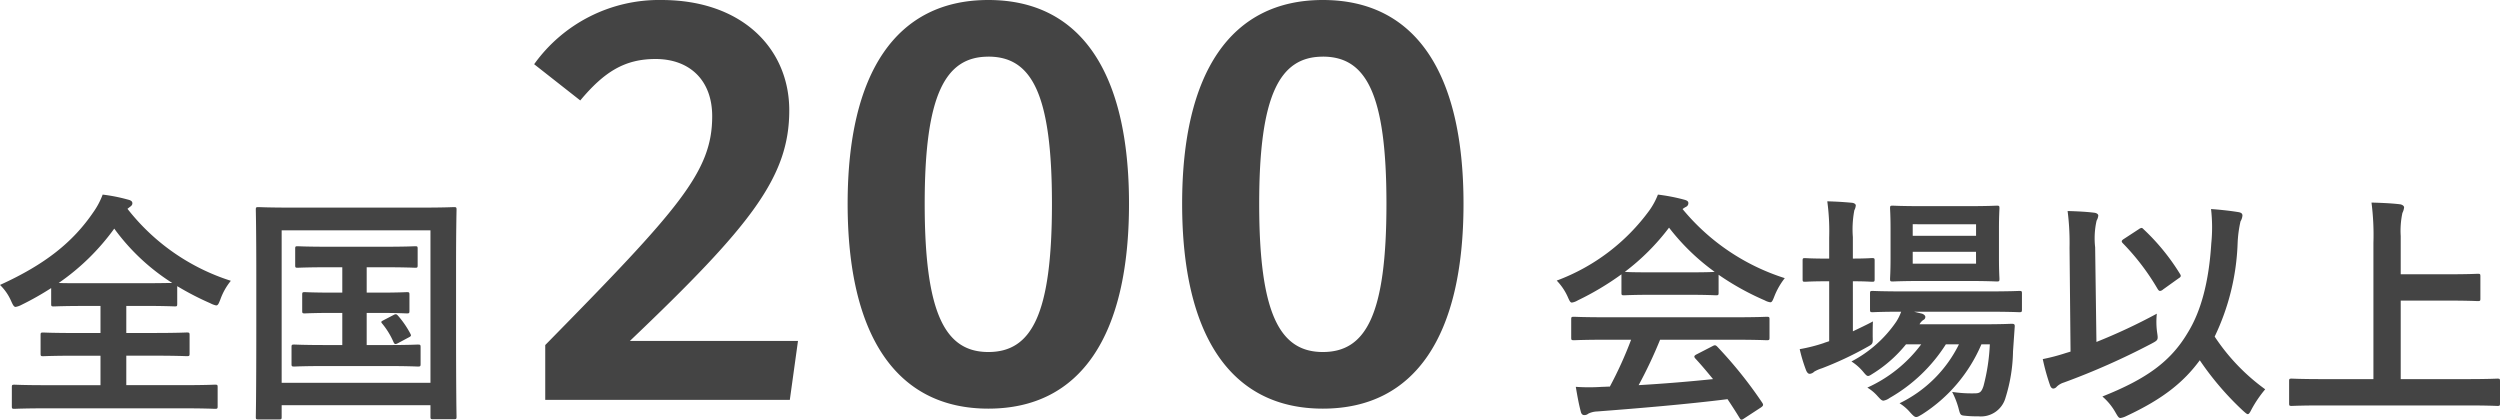 <svg xmlns="http://www.w3.org/2000/svg" width="248.386" height="41.698" viewBox="0 0 248.386 41.698">
  <g id="グループ_155" data-name="グループ 155" transform="translate(-1824.863 -812.27)">
    <path id="パス_331" data-name="パス 331" d="M-111.725-19.176c.168-.12.24-.216.24-.36,0-.168-.12-.288-.432-.36a16.689,16.689,0,0,0-2.52-.5,7.556,7.556,0,0,1-.912,1.728c-2.04,3-4.8,5.208-9.288,7.248a5.013,5.013,0,0,1,1.1,1.584c.192.432.288.6.456.6a2.036,2.036,0,0,0,.6-.216,28.856,28.856,0,0,0,2.928-1.656v1.56c0,.24.024.264.264.264.144,0,.888-.048,3.1-.048h1.536v2.688h-2.424c-2.328,0-3.12-.048-3.264-.048-.24,0-.264.024-.264.264v1.824c0,.24.024.264.264.264.144,0,.936-.048,3.264-.048h2.424v2.928h-5.424c-2.208,0-2.976-.048-3.12-.048-.24,0-.264.024-.264.264V.624c0,.24.024.264.264.264.144,0,.912-.048,3.12-.048h13.7c2.184,0,2.952.048,3.1.048.24,0,.264-.024.264-.264V-1.248c0-.24-.024-.264-.264-.264-.144,0-.912.048-3.1.048h-5.712V-4.392h2.736c2.328,0,3.12.048,3.264.048.264,0,.288-.024.288-.264V-6.432c0-.24-.024-.264-.288-.264-.144,0-.936.048-3.264.048h-2.736V-9.336h1.7c2.208,0,2.976.048,3.12.048.216,0,.24-.024.24-.264V-11.3a28.289,28.289,0,0,0,3.288,1.7,2.235,2.235,0,0,0,.576.216c.192,0,.264-.192.432-.624a6.266,6.266,0,0,1,1.032-1.824,21.174,21.174,0,0,1-10.272-7.152Zm-4.464,7.584c-1.392,0-2.184,0-2.616-.024a22.681,22.681,0,0,0,5.52-5.4,21.005,21.005,0,0,0,5.76,5.4c-.384,0-1.2.024-2.856.024Zm27.984.936v-2.52h1.752c2.184,0,2.928.048,3.072.048.216,0,.24-.024.24-.264V-15c0-.24-.024-.264-.24-.264-.144,0-.888.048-3.072.048h-5.568c-2.16,0-2.9-.048-3.048-.048-.216,0-.24.024-.24.264v1.608c0,.24.024.264.24.264.144,0,.888-.048,3.048-.048h1.392v2.52h-.936c-1.968,0-2.64-.048-2.784-.048-.24,0-.264.024-.264.264v1.584c0,.24.024.264.264.264.144,0,.816-.048,2.784-.048h.936v3.192h-1.656c-2.232,0-2.952-.048-3.1-.048-.264,0-.288.024-.288.264v1.656c0,.24.024.264.288.264.144,0,.864-.048,3.1-.048h6.048c2.232,0,2.952.048,3.1.048.264,0,.288-.024.288-.264V-5.232c0-.24-.024-.264-.288-.264-.144,0-.864.048-3.1.048h-1.968V-8.64h1.248c1.92,0,2.592.048,2.736.048.24,0,.264-.024.264-.264V-10.44c0-.24-.024-.264-.264-.264-.144,0-.816.048-2.736.048Zm1.728,2.712c-.264.144-.36.168-.192.36a7.575,7.575,0,0,1,1.1,1.776c.12.264.168.336.48.168l1.032-.552c.288-.144.288-.192.192-.384A9.391,9.391,0,0,0-85.037-8.3c-.192-.216-.24-.264-.48-.144Zm-10.44,9.888c.24,0,.264-.024.264-.264V.528h14.784V1.656c0,.24.024.264.264.264h2.064c.24,0,.264-.024.264-.264,0-.144-.048-1.776-.048-9.216v-5.568c0-3.936.048-5.616.048-5.76,0-.24-.024-.264-.264-.264-.168,0-.96.048-3.192.048H-95.765c-2.232,0-3.024-.048-3.192-.048-.24,0-.264.024-.264.264,0,.144.048,1.824.048,6.576v4.776c0,7.44-.048,9.048-.048,9.216,0,.24.024.264.264.264Zm.264-18.792h14.784V-1.7H-96.653Zm37.73-22.882a15.267,15.267,0,0,0-12.644,6.38l4.582,3.6c2.378-2.842,4.408-4.118,7.482-4.118,3.364,0,5.626,2.088,5.626,5.684,0,5.51-3.248,9.164-16.588,22.736V0h24.3l.812-5.858h-16.7c12.064-11.484,15.834-16.3,15.834-22.91C-46.221-34.858-50.861-39.73-58.923-39.73Zm32.48,0c-9.164,0-13.978,7.25-13.978,20.242C-40.421-6.438-35.607.87-26.443.87c9.222,0,13.978-7.308,13.978-20.358C-12.465-32.48-17.221-39.73-26.443-39.73Zm0,5.626c4.292,0,6.322,3.654,6.322,14.616,0,11.02-2.03,14.732-6.322,14.732s-6.322-3.828-6.322-14.732C-32.765-30.276-30.735-34.1-26.443-34.1ZM6.791-39.73c-9.164,0-13.978,7.25-13.978,20.242C-7.187-6.438-2.373.87,6.791.87c9.222,0,13.978-7.308,13.978-20.358C20.769-32.48,16.013-39.73,6.791-39.73Zm0,5.626c4.292,0,6.322,3.654,6.322,14.616,0,11.02-2.03,14.732-6.322,14.732S.469-8.584.469-19.488C.469-30.276,2.5-34.1,6.791-34.1ZM37.421-5.976A38.77,38.77,0,0,1,35.309-1.32c-.264,0-.528.024-.768.024a19.029,19.029,0,0,1-2.616,0c.144.84.288,1.68.5,2.472.048.216.168.336.336.336a.606.606,0,0,0,.408-.144,2.13,2.13,0,0,1,.864-.216C38.117.84,43.013.432,47-.072c.384.576.792,1.2,1.2,1.872.072.12.12.168.192.168s.144-.048.288-.144L50.333.744c.24-.168.24-.264.12-.456A42.355,42.355,0,0,0,45.989-5.28c-.168-.168-.24-.192-.5-.048l-1.536.792c-.288.144-.312.24-.144.432.648.7,1.2,1.368,1.752,2.04-2.28.24-4.9.456-7.392.6A44.933,44.933,0,0,0,40.3-5.976h7.416c2.256,0,3.024.048,3.168.048.264,0,.288-.024.288-.264v-1.8c0-.24-.024-.264-.288-.264-.144,0-.912.048-3.168.048H34.925c-2.256,0-3.024-.048-3.168-.048-.264,0-.288.024-.288.264v1.8c0,.24.024.264.288.264.144,0,.912-.048,3.168-.048Zm-.96-4.68c0,.24.024.264.264.264.144,0,.792-.048,2.712-.048h3.7c1.92,0,2.568.048,2.712.048.24,0,.264-.024.264-.264v-1.776a26.441,26.441,0,0,0,4.584,2.544,1.651,1.651,0,0,0,.552.192c.168,0,.24-.168.408-.6a7.128,7.128,0,0,1,1.032-1.8A21.613,21.613,0,0,1,42.533-18.96a2.042,2.042,0,0,1,.336-.216.4.4,0,0,0,.24-.384c0-.168-.144-.264-.432-.336a18.394,18.394,0,0,0-2.592-.5,7.157,7.157,0,0,1-.84,1.56,20.033,20.033,0,0,1-9.216,6.984,5.611,5.611,0,0,1,1.08,1.584c.192.432.264.6.432.6a1.573,1.573,0,0,0,.576-.216,28.07,28.07,0,0,0,4.344-2.592Zm2.976-2.016c-1.752,0-2.424-.024-2.64-.048a22.4,22.4,0,0,0,4.392-4.392,21.868,21.868,0,0,0,4.536,4.392c-.264.024-.984.048-2.592.048ZM73.061-5.52a19.449,19.449,0,0,1-.624,4.128c-.216.672-.408.744-.936.744a12.974,12.974,0,0,1-2.184-.144A8.071,8.071,0,0,1,69.941.792c.192.744.192.744.744.792a10.235,10.235,0,0,0,1.224.048A2.537,2.537,0,0,0,74.621-.216a16.185,16.185,0,0,0,.744-4.608l.168-2.424c.024-.264-.048-.312-.312-.312-.144,0-.84.048-2.88.048H66.077a1.168,1.168,0,0,1,.384-.432.322.322,0,0,0,.192-.312c0-.1-.12-.24-.336-.312l-.792-.192h7.2c2.328,0,3.144.048,3.264.048.24,0,.264-.024.264-.288v-1.56c0-.24-.024-.264-.264-.264-.12,0-.936.048-3.264.048h-8.04c-2.328,0-3.12-.048-3.264-.048-.24,0-.264.024-.264.264V-9c0,.264.024.288.264.288.12,0,.864-.048,2.832-.048a4.946,4.946,0,0,1-.5,1.008,12.264,12.264,0,0,1-4.44,3.936,5.041,5.041,0,0,1,1.152,1.008c.24.288.36.432.5.432s.288-.12.6-.312A13.161,13.161,0,0,0,64.733-5.52h1.512a13.71,13.71,0,0,1-5.352,4.3,4.27,4.27,0,0,1,1.008.84c.288.312.408.456.6.456a1.437,1.437,0,0,0,.6-.264A16,16,0,0,0,68.693-5.52h1.3a12.771,12.771,0,0,1-5.9,5.856,4.559,4.559,0,0,1,1.056.912c.288.312.432.456.6.456.144,0,.288-.1.576-.264a15.392,15.392,0,0,0,5.9-6.96Zm-6.72-13.728c-2.088,0-2.76-.048-2.928-.048-.24,0-.264.024-.264.264,0,.144.048.72.048,2.04v2.9c0,1.368-.048,1.9-.048,2.064,0,.24.024.264.264.264.168,0,.84-.048,2.928-.048h4.512c2.064,0,2.736.048,2.9.048.24,0,.264-.024.264-.264,0-.144-.048-.7-.048-2.064v-2.9c0-1.32.048-1.9.048-2.04,0-.24-.024-.264-.264-.264-.168,0-.84.048-2.9.048Zm5.352,5.712H65.4v-1.176h6.288Zm0-3.912V-16.3H65.4v-1.152Zm-12.24,5.664c1.3,0,1.752.048,1.9.048.24,0,.264-.024.264-.264v-1.824c0-.24-.024-.264-.264-.264-.144,0-.6.048-1.9.048v-2.136A10.116,10.116,0,0,1,59.6-18.84a1.226,1.226,0,0,0,.144-.48c0-.12-.144-.24-.384-.264-.792-.072-1.512-.12-2.448-.144A22.213,22.213,0,0,1,57.1-16.1v2.064h-.192c-1.584,0-2.064-.048-2.208-.048-.216,0-.24.024-.24.264V-12c0,.24.024.264.24.264.144,0,.624-.048,2.208-.048H57.1v5.952c-.192.072-.384.12-.552.192a16.416,16.416,0,0,1-2.376.6A15.477,15.477,0,0,0,54.821-2.9c.12.24.216.312.36.312a.74.74,0,0,0,.432-.216,3.663,3.663,0,0,1,.768-.336A33.759,33.759,0,0,0,60.8-5.208c.648-.36.648-.312.624-1.1,0-.528,0-1.08.024-1.488-.672.36-1.344.672-1.992.984ZM84.245-.336a5.868,5.868,0,0,1,1.3,1.584c.24.408.312.552.5.552a1.916,1.916,0,0,0,.576-.192c3.648-1.7,5.712-3.384,7.3-5.544a29.18,29.18,0,0,0,4.272,4.992c.264.24.408.36.5.36.12,0,.216-.168.384-.5a11.821,11.821,0,0,1,1.344-1.968A20.124,20.124,0,0,1,95.4-6.288a23.232,23.232,0,0,0,2.28-9.264,11.928,11.928,0,0,1,.288-2.184,1.364,1.364,0,0,0,.192-.576c0-.192-.12-.288-.36-.336-.72-.12-1.728-.24-2.76-.312a15.807,15.807,0,0,1,.024,3.408c-.24,3.912-1.056,6.816-2.352,8.9C91.013-3.792,88.589-2.064,84.245-.336Zm-.72-14.832a7.975,7.975,0,0,1,.144-2.64,1.254,1.254,0,0,0,.168-.5c0-.144-.168-.264-.408-.288-.792-.1-1.776-.144-2.64-.168a24.821,24.821,0,0,1,.192,3.648l.1,10.32-.48.144a19.7,19.7,0,0,1-2.28.6,21.6,21.6,0,0,0,.72,2.592c.072.216.192.336.336.336a.493.493,0,0,0,.336-.192,1.746,1.746,0,0,1,.7-.408,71.473,71.473,0,0,0,8.712-3.864c.672-.36.672-.36.552-1.152a7.761,7.761,0,0,1-.024-1.824,57.043,57.043,0,0,1-6,2.808Zm2.88-.84c-.264.168-.312.264-.12.456a23.206,23.206,0,0,1,3.408,4.464c.1.168.168.264.288.264a.528.528,0,0,0,.288-.144l1.536-1.1c.24-.144.288-.24.144-.456a21.457,21.457,0,0,0-3.6-4.416c-.1-.1-.144-.144-.216-.144a.6.6,0,0,0-.264.12ZM120.437.552c2.16,0,2.9.048,3.048.048.24,0,.264-.024.264-.264V-1.848c0-.24-.024-.264-.264-.264-.144,0-.888.048-3.048.048h-6.552v-7.8h4.7c2.088,0,2.808.048,2.952.048.24,0,.264-.024.264-.264v-2.184c0-.24-.024-.264-.264-.264-.144,0-.864.048-2.952.048h-4.7v-3.792a8.453,8.453,0,0,1,.168-2.3,1.623,1.623,0,0,0,.168-.552c0-.144-.192-.288-.432-.312-.816-.1-1.9-.144-2.808-.168a25.047,25.047,0,0,1,.192,4.008V-2.064h-5.064c-2.16,0-2.9-.048-3.048-.048-.24,0-.264.024-.264.264V.336c0,.24.024.264.264.264.144,0,.888-.048,3.048-.048Z" transform="translate(1949.5 852)" fill="#444"/>
  </g>
</svg>
